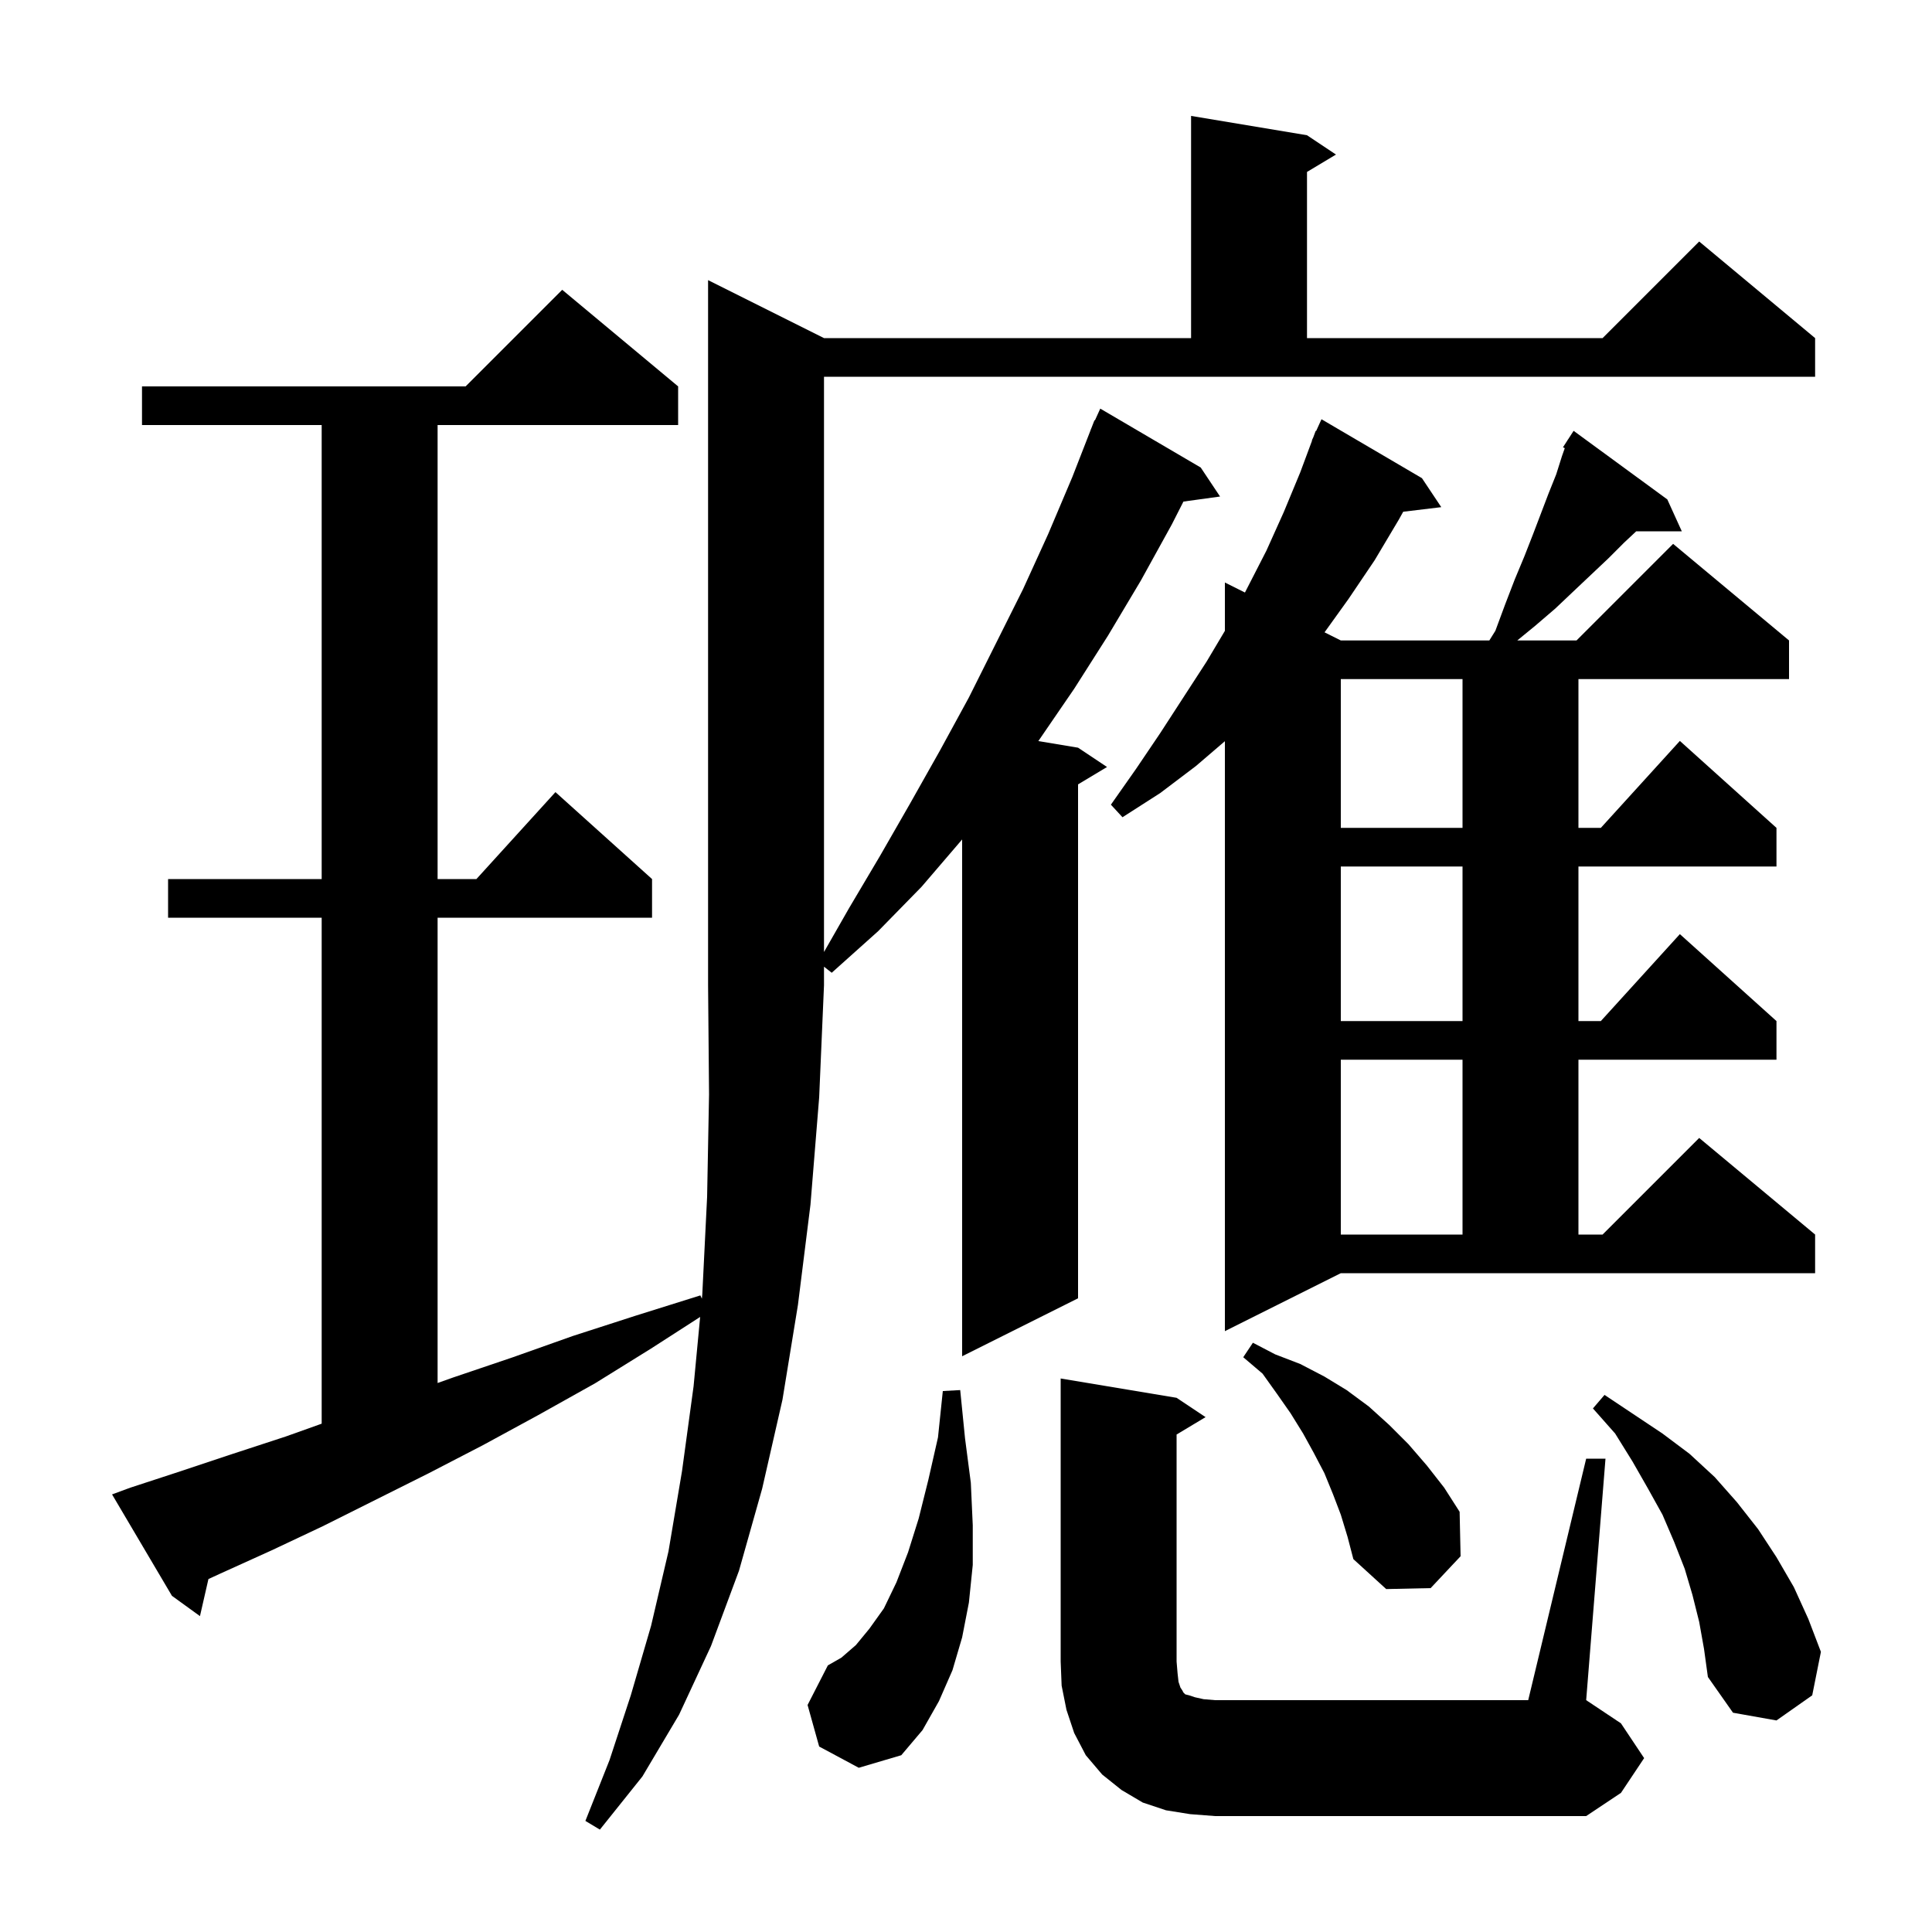 <svg xmlns="http://www.w3.org/2000/svg" xmlns:xlink="http://www.w3.org/1999/xlink" version="1.1" baseProfile="full" viewBox="0 0 200 200" width="200" height="200"><g fill="currentColor"><path d="M 85.3 35.0 L 123.3 35.0 L 123.3 12.0 L 135.3 14.0 L 138.3 16.0 L 135.3 17.8 L 135.3 35.0 L 165.9 35.0 L 175.9 25.0 L 187.9 35.0 L 187.9 39.0 L 85.3 39.0 L 85.3 98.55 L 87.9 94.0 L 91.1 88.6 L 94.2 83.2 L 97.3 77.7 L 100.3 72.2 L 105.9 61.0 L 108.5 55.3 L 111.0 49.4 L 112.909 44.503 L 112.9 44.5 L 112.971 44.343 L 113.3 43.5 L 113.345 43.52 L 113.9 42.3 L 124.3 48.4 L 126.3 51.4 L 122.509 51.923 L 121.3 54.3 L 118.1 60.1 L 114.7 65.8 L 111.2 71.3 L 107.5 76.7 L 107.489 76.715 L 111.6 77.4 L 114.6 79.4 L 111.6 81.2 L 111.6 134.4 L 99.6 140.4 L 99.6 86.9 L 95.4 91.8 L 90.9 96.4 L 86.1 100.7 L 85.3 100.071 L 85.3 102.0 L 84.8 113.6 L 83.9 124.7 L 82.6 135.1 L 81.0 144.9 L 78.9 154.1 L 76.5 162.6 L 73.6 170.4 L 70.3 177.5 L 66.5 183.9 L 62.1 189.4 L 60.6 188.5 L 63.1 182.2 L 65.3 175.5 L 67.4 168.3 L 69.2 160.6 L 70.6 152.3 L 71.8 143.5 L 72.479 136.329 L 67.4 139.6 L 61.6 143.2 L 55.7 146.5 L 50.0 149.6 L 44.4 152.5 L 33.4 158.0 L 28.1 160.5 L 22.8 162.9 L 21.577 163.463 L 20.7 167.3 L 17.8 165.2 L 11.6 154.7 L 13.5 154.0 L 18.7 152.3 L 24.1 150.5 L 29.6 148.7 L 33.3 147.379 L 33.3 95.0 L 17.4 95.0 L 17.4 91.0 L 33.3 91.0 L 33.3 44.0 L 14.7 44.0 L 14.7 40.0 L 48.2 40.0 L 58.2 30.0 L 70.2 40.0 L 70.2 44.0 L 45.3 44.0 L 45.3 91.0 L 49.318 91.0 L 57.5 82.0 L 67.5 91.0 L 67.5 95.0 L 45.3 95.0 L 45.3 143.169 L 46.9 142.6 L 53.1 140.5 L 59.3 138.3 L 65.8 136.2 L 72.5 134.1 L 72.659 134.437 L 72.7 134.0 L 73.2 123.9 L 73.4 113.3 L 73.3 102.0 L 73.3 29.0 Z M 164.2 151.0 L 166.2 151.0 L 164.2 176.0 L 167.8 178.4 L 170.2 182.0 L 167.8 185.6 L 164.2 188.0 L 125.8 188.0 L 123.2 187.8 L 120.7 187.4 L 118.3 186.6 L 116.1 185.3 L 114.1 183.7 L 112.4 181.7 L 111.2 179.4 L 110.4 177.0 L 109.9 174.5 L 109.8 172.0 L 109.8 142.7 L 121.8 144.7 L 124.8 146.7 L 121.8 148.5 L 121.8 172.0 L 121.9 173.2 L 122.0 174.1 L 122.2 174.7 L 122.4 175.0 L 122.5 175.2 L 122.7 175.4 L 123.1 175.5 L 123.7 175.7 L 124.6 175.9 L 125.8 176.0 L 158.2 176.0 Z M 84.8 180.8 L 83.6 176.5 L 85.7 172.4 L 87.1 171.6 L 88.6 170.3 L 90.0 168.6 L 91.5 166.5 L 92.8 163.8 L 94.0 160.7 L 95.1 157.2 L 96.1 153.2 L 97.1 148.8 L 97.6 144.0 L 99.4 143.9 L 99.9 148.9 L 100.5 153.5 L 100.7 157.9 L 100.7 162.0 L 100.3 165.9 L 99.6 169.5 L 98.6 172.9 L 97.2 176.1 L 95.5 179.1 L 93.3 181.7 L 88.9 183.0 Z M 175.9 167.9 L 175.2 165.1 L 174.4 162.4 L 173.3 159.6 L 172.1 156.8 L 170.6 154.1 L 169.0 151.3 L 167.2 148.4 L 164.9 145.8 L 166.1 144.4 L 172.1 148.4 L 174.9 150.5 L 177.5 152.9 L 179.8 155.5 L 182.0 158.3 L 183.9 161.2 L 185.7 164.3 L 187.2 167.6 L 188.5 171.0 L 187.6 175.5 L 183.9 178.1 L 179.4 177.3 L 176.8 173.6 L 176.4 170.7 Z M 138.8 156.8 L 138.0 154.7 L 137.1 152.5 L 136.0 150.4 L 134.9 148.4 L 133.6 146.3 L 132.2 144.3 L 130.7 142.2 L 128.7 140.5 L 129.7 139.0 L 132.0 140.2 L 134.6 141.2 L 137.1 142.5 L 139.4 143.9 L 141.7 145.6 L 143.8 147.5 L 145.8 149.5 L 147.7 151.7 L 149.5 154.0 L 151.1 156.5 L 151.2 161.1 L 148.1 164.4 L 143.5 164.5 L 140.1 161.4 L 139.5 159.1 Z M 126.8 137.8 L 126.8 76.729 L 123.8 79.3 L 120.1 82.1 L 116.2 84.6 L 115.0 83.3 L 117.6 79.6 L 120.1 75.9 L 124.9 68.5 L 126.8 65.305 L 126.8 60.3 L 128.876 61.338 L 131.1 57.0 L 132.9 53.0 L 134.6 48.9 L 135.825 45.608 L 135.8 45.6 L 135.954 45.262 L 136.2 44.6 L 136.245 44.62 L 136.8 43.4 L 147.2 49.5 L 149.2 52.5 L 145.26 52.975 L 144.8 53.8 L 142.3 58.0 L 139.6 62.0 L 137.117 65.458 L 138.8 66.3 L 154.175 66.3 L 154.8 65.3 L 155.8 62.6 L 156.8 60.0 L 157.8 57.6 L 158.7 55.3 L 160.3 51.1 L 161.1 49.1 L 161.7 47.2 L 161.985 46.393 L 161.8 46.3 L 162.279 45.56 L 162.3 45.5 L 162.313 45.508 L 162.9 44.6 L 172.6 51.7 L 174.1 55.0 L 169.38 55.0 L 168.1 56.2 L 166.5 57.8 L 162.9 61.2 L 161.0 63.0 L 158.9 64.8 L 157.067 66.3 L 163.2 66.3 L 173.2 56.3 L 185.2 66.3 L 185.2 70.3 L 163.4 70.3 L 163.4 85.7 L 165.718 85.7 L 173.9 76.7 L 183.9 85.7 L 183.9 89.7 L 163.4 89.7 L 163.4 105.7 L 165.718 105.7 L 173.9 96.7 L 183.9 105.7 L 183.9 109.7 L 163.4 109.7 L 163.4 127.8 L 165.9 127.8 L 175.9 117.8 L 187.9 127.8 L 187.9 131.8 L 138.8 131.8 Z M 138.8 109.7 L 138.8 127.8 L 151.4 127.8 L 151.4 109.7 Z M 138.8 89.7 L 138.8 105.7 L 151.4 105.7 L 151.4 89.7 Z M 138.8 70.3 L 138.8 85.7 L 151.4 85.7 L 151.4 70.3 Z "/></g></svg>